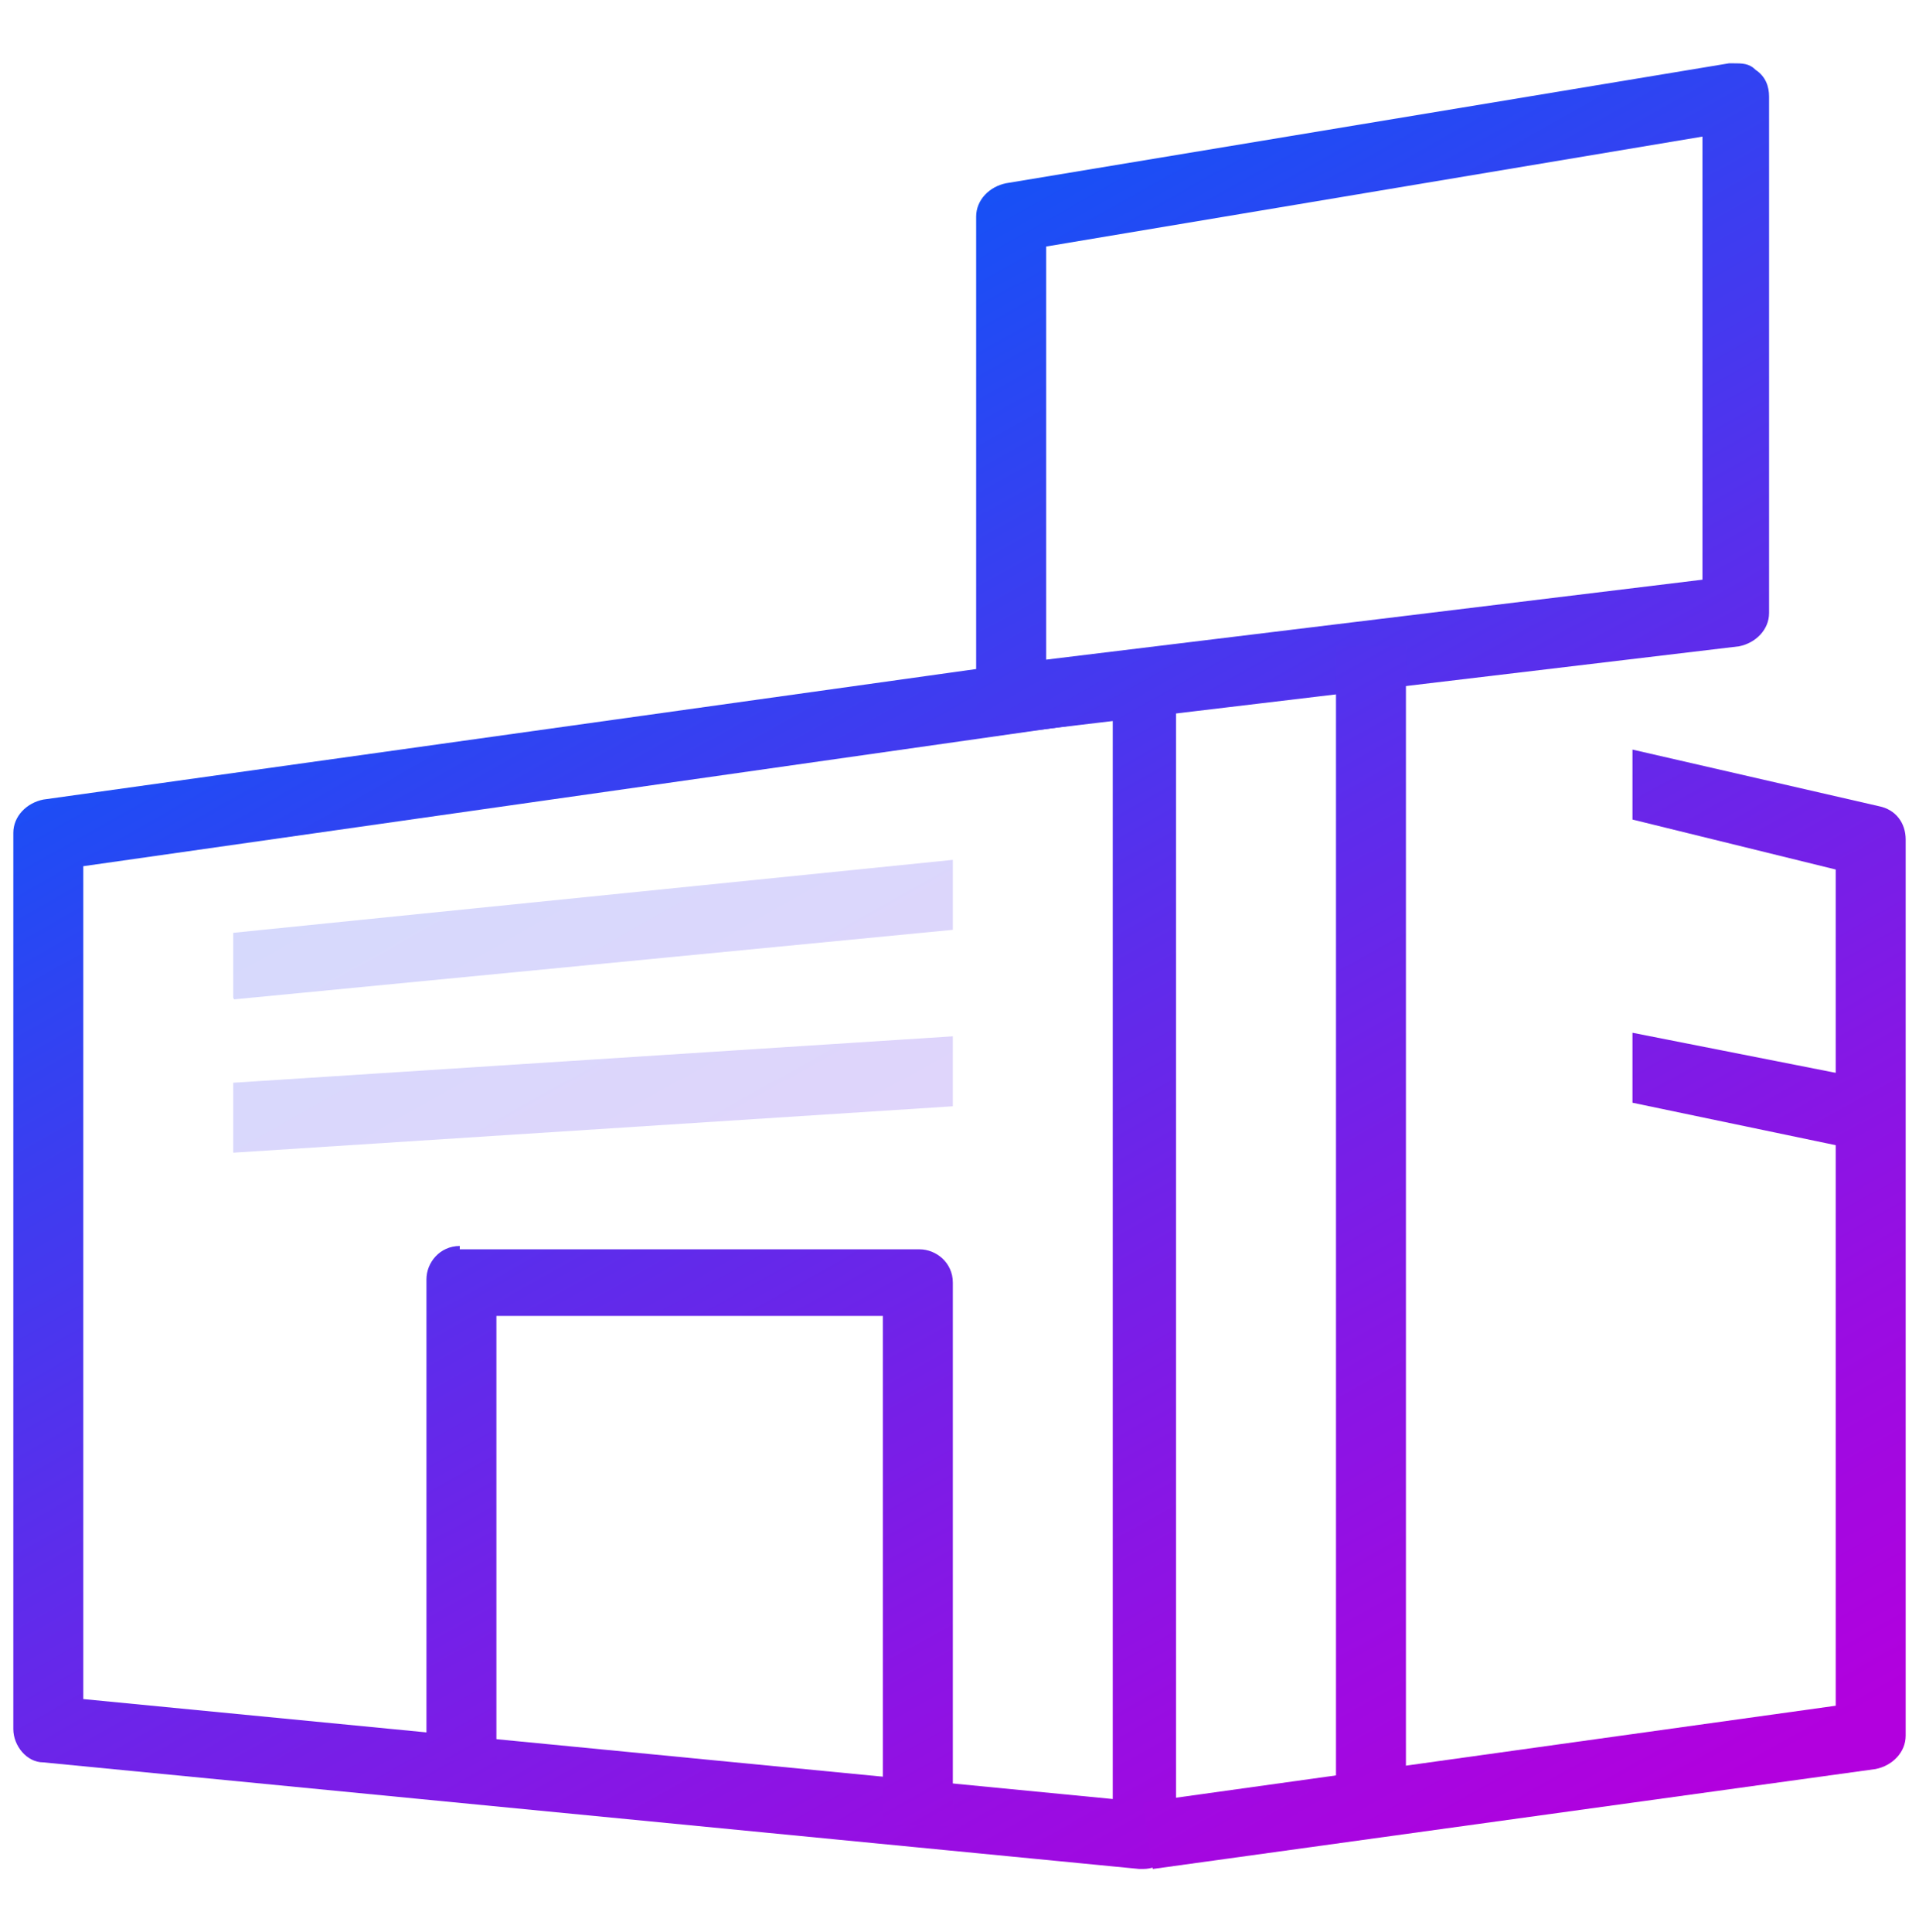 <?xml version="1.0" encoding="utf-8"?>
<!-- Generator: Adobe Illustrator 25.2.0, SVG Export Plug-In . SVG Version: 6.00 Build 0)  -->
<svg version="1.1" id="レイヤー_1" xmlns="http://www.w3.org/2000/svg" xmlns:xlink="http://www.w3.org/1999/xlink" x="0px"
	 y="0px" width="57.6px" height="58px" viewBox="0 0 57.6 58" style="enable-background:new 0 0 57.6 58;" xml:space="preserve">
<style type="text/css">
	.st0{display:none;}
	.st1{display:inline;}
	.st2{clip-path:url(#SVGID_2_);fill:url(#SVGID_3_);}
	.st3{opacity:0.2;}
	.st4{clip-path:url(#SVGID_5_);}
	.st5{clip-path:url(#SVGID_7_);fill:url(#SVGID_8_);}
	.st6{clip-path:url(#SVGID_10_);fill:url(#SVGID_11_);}
	.st7{clip-path:url(#SVGID_13_);}
	.st8{clip-path:url(#SVGID_15_);fill:url(#SVGID_16_);}
	.st9{clip-path:url(#SVGID_18_);}
	.st10{clip-path:url(#SVGID_20_);fill:url(#SVGID_21_);}
	.st11{clip-path:url(#SVGID_23_);}
	.st12{clip-path:url(#SVGID_25_);fill:url(#SVGID_26_);}
	.st13{clip-path:url(#SVGID_28_);fill:url(#SVGID_29_);}
	.st14{clip-path:url(#SVGID_31_);fill:url(#SVGID_32_);}
	.st15{clip-path:url(#SVGID_34_);fill:url(#SVGID_35_);}
	.st16{clip-path:url(#SVGID_37_);fill:url(#SVGID_38_);}
	.st17{clip-path:url(#SVGID_40_);fill:url(#SVGID_41_);}
	.st18{clip-path:url(#SVGID_43_);fill:url(#SVGID_44_);}
	.st19{clip-path:url(#SVGID_46_);fill:url(#SVGID_47_);}
	.st20{clip-path:url(#SVGID_49_);fill:url(#SVGID_50_);}
	.st21{clip-path:url(#SVGID_52_);fill:url(#SVGID_53_);}
	.st22{clip-path:url(#SVGID_55_);}
	.st23{clip-path:url(#SVGID_57_);fill:url(#SVGID_58_);}
	.st24{clip-path:url(#SVGID_60_);}
	.st25{clip-path:url(#SVGID_62_);fill:url(#SVGID_63_);}
	.st26{clip-path:url(#SVGID_65_);fill:url(#SVGID_66_);}
	.st27{clip-path:url(#SVGID_68_);fill:url(#SVGID_69_);}
	.st28{clip-path:url(#SVGID_71_);fill:url(#SVGID_72_);}
	.st29{clip-path:url(#SVGID_74_);}
	.st30{clip-path:url(#SVGID_76_);fill:url(#SVGID_77_);}
	.st31{clip-path:url(#SVGID_79_);}
	.st32{clip-path:url(#SVGID_81_);fill:url(#SVGID_82_);}
	.st33{clip-path:url(#SVGID_84_);fill:url(#SVGID_85_);}
	.st34{clip-path:url(#SVGID_87_);fill:url(#SVGID_88_);}
	.st35{clip-path:url(#SVGID_90_);fill:url(#SVGID_91_);}
	.st36{clip-path:url(#SVGID_93_);}
	.st37{clip-path:url(#SVGID_95_);fill:url(#SVGID_96_);}
	.st38{clip-path:url(#SVGID_98_);fill:url(#SVGID_99_);}
	.st39{clip-path:url(#SVGID_101_);fill:url(#SVGID_102_);}
	.st40{clip-path:url(#SVGID_104_);fill:url(#SVGID_105_);}
	.st41{clip-path:url(#SVGID_107_);fill:url(#SVGID_108_);}
	.st42{clip-path:url(#SVGID_110_);fill:url(#SVGID_111_);}
	.st43{clip-path:url(#SVGID_113_);fill:url(#SVGID_114_);}
	.st44{clip-path:url(#SVGID_116_);fill:url(#SVGID_117_);}
	.st45{clip-path:url(#SVGID_119_);}
	.st46{clip-path:url(#SVGID_121_);fill:url(#SVGID_122_);}
	.st47{clip-path:url(#SVGID_124_);}
	.st48{clip-path:url(#SVGID_126_);fill:url(#SVGID_127_);}
	.st49{clip-path:url(#SVGID_129_);fill:url(#SVGID_130_);}
	.st50{clip-path:url(#SVGID_132_);fill:url(#SVGID_133_);}
	.st51{clip-path:url(#SVGID_135_);fill:url(#SVGID_136_);}
	.st52{clip-path:url(#SVGID_138_);fill:url(#SVGID_139_);}
	.st53{clip-path:url(#SVGID_141_);fill:url(#SVGID_142_);}
	.st54{clip-path:url(#SVGID_144_);fill:url(#SVGID_145_);}
	.st55{clip-path:url(#SVGID_147_);fill:url(#SVGID_148_);}
	.st56{clip-path:url(#SVGID_150_);fill:url(#SVGID_151_);}
	.st57{clip-path:url(#SVGID_153_);fill:url(#SVGID_154_);}
	.st58{clip-path:url(#SVGID_156_);fill:url(#SVGID_157_);}
	.st59{clip-path:url(#SVGID_159_);}
	.st60{clip-path:url(#SVGID_161_);fill:url(#SVGID_162_);}
	.st61{clip-path:url(#SVGID_164_);fill:url(#SVGID_165_);}
	.st62{clip-path:url(#SVGID_167_);fill:url(#SVGID_168_);}
	.st63{clip-path:url(#SVGID_170_);fill:url(#SVGID_171_);}
	.st64{clip-path:url(#SVGID_173_);fill:url(#SVGID_174_);}
	.st65{clip-path:url(#SVGID_176_);fill:url(#SVGID_177_);}
	.st66{clip-path:url(#SVGID_179_);fill:url(#SVGID_180_);}
	.st67{clip-path:url(#SVGID_182_);fill:url(#SVGID_183_);}
	.st68{clip-path:url(#SVGID_185_);fill:url(#SVGID_186_);}
	.st69{clip-path:url(#SVGID_188_);fill:url(#SVGID_189_);}
	.st70{clip-path:url(#SVGID_191_);}
	.st71{clip-path:url(#SVGID_193_);fill:url(#SVGID_194_);}
	.st72{clip-path:url(#SVGID_196_);fill:url(#SVGID_197_);}
	.st73{clip-path:url(#SVGID_199_);fill:url(#SVGID_200_);}
</style>
<g class="st0">
	<g class="st1">
		<defs>
			<path id="SVGID_1_" d="M6.5,6.6c-0.6,0-1,0.5-1,1v37.2c0,3.7,3,6.7,6.7,6.7c3.7,0,6.7-3,6.7-6.7v-31h31v31c0,2.6-2.1,4.7-4.7,4.7
				H19.5v2.1h25.8c3.7,0,6.7-3,6.7-6.7V12.7c0-0.6-0.5-1-1-1H18c-0.6,0-1,0.5-1,1v32.1c0,2.6-2.1,4.7-4.7,4.7
				c-2.6,0-4.7-2.1-4.7-4.7V8.6H44V6.6H6.5z"/>
		</defs>
		<clipPath id="SVGID_2_">
			<use xlink:href="#SVGID_1_"  style="overflow:visible;"/>
		</clipPath>
		
			<linearGradient id="SVGID_3_" gradientUnits="userSpaceOnUse" x1="-407.363" y1="272.084" x2="-406.624" y2="272.084" gradientTransform="matrix(60.803 90.172 90.172 -60.803 239.248 53269.332)">
			<stop  offset="0" style="stop-color:#005CF9"/>
			<stop  offset="8.620690e-03" style="stop-color:#005CF9"/>
			<stop  offset="0.461" style="stop-color:#582FEC"/>
			<stop  offset="0.828" style="stop-color:#990DE2"/>
			<stop  offset="1" style="stop-color:#B200DE"/>
		</linearGradient>
		<polygon class="st2" points="37.5,-15 72.9,37.4 20.1,73.1 -15.3,20.6 		"/>
	</g>
	<g class="st1">
		<g class="st3">
			<g>
				<defs>
					<rect id="SVGID_4_" x="22" y="19" width="15.1" height="9.4"/>
				</defs>
				<clipPath id="SVGID_5_">
					<use xlink:href="#SVGID_4_"  style="overflow:visible;"/>
				</clipPath>
				<g class="st4">
					<defs>
						<path id="SVGID_6_" d="M36.1,28.4H23.1c-0.6,0-1-0.5-1-1V20c0-0.6,0.5-1,1-1h13.1c0.6,0,1,0.5,1,1v7.4
							C37.1,28,36.7,28.4,36.1,28.4 M24.1,26.4h11V21h-11V26.4z"/>
					</defs>
					<clipPath id="SVGID_7_">
						<use xlink:href="#SVGID_6_"  style="overflow:visible;"/>
					</clipPath>
					
						<linearGradient id="SVGID_8_" gradientUnits="userSpaceOnUse" x1="-407.363" y1="272.068" x2="-406.624" y2="272.068" gradientTransform="matrix(60.803 90.172 90.172 -60.803 243.688 53266.336)">
						<stop  offset="0" style="stop-color:#005CF9"/>
						<stop  offset="8.620690e-03" style="stop-color:#005CF9"/>
						<stop  offset="0.461" style="stop-color:#582FEC"/>
						<stop  offset="0.828" style="stop-color:#990DE2"/>
						<stop  offset="1" style="stop-color:#B200DE"/>
					</linearGradient>
					<polygon class="st5" points="32.4,12 41.5,25.5 26.8,35.4 17.7,21.9 					"/>
				</g>
			</g>
		</g>
	</g>
	<g class="st1">
		<defs>
			<rect id="SVGID_9_" x="23.1" y="31.1" width="22.3" height="2.1"/>
		</defs>
		<clipPath id="SVGID_10_">
			<use xlink:href="#SVGID_9_"  style="overflow:visible;"/>
		</clipPath>
		
			<linearGradient id="SVGID_11_" gradientUnits="userSpaceOnUse" x1="-407.363" y1="272.071" x2="-406.624" y2="272.071" gradientTransform="matrix(60.803 90.172 90.172 -60.803 242.691 53267.008)">
			<stop  offset="0" style="stop-color:#005CF9"/>
			<stop  offset="8.620690e-03" style="stop-color:#005CF9"/>
			<stop  offset="0.461" style="stop-color:#582FEC"/>
			<stop  offset="0.828" style="stop-color:#990DE2"/>
			<stop  offset="1" style="stop-color:#B200DE"/>
		</linearGradient>
		<polygon class="st6" points="38.4,20.8 46.3,32.5 30,43.5 22.1,31.7 		"/>
	</g>
	<g class="st1">
		<g class="st3">
			<g>
				<defs>
					<rect id="SVGID_12_" x="40" y="26.4" width="5.4" height="2.1"/>
				</defs>
				<clipPath id="SVGID_13_">
					<use xlink:href="#SVGID_12_"  style="overflow:visible;"/>
				</clipPath>
				<g class="st7">
					<defs>
						<rect id="SVGID_14_" x="40" y="26.4" width="5.4" height="2.1"/>
					</defs>
					<clipPath id="SVGID_15_">
						<use xlink:href="#SVGID_14_"  style="overflow:visible;"/>
					</clipPath>
					
						<linearGradient id="SVGID_16_" gradientUnits="userSpaceOnUse" x1="-407.363" y1="272.039" x2="-406.624" y2="272.039" gradientTransform="matrix(60.803 90.172 90.172 -60.803 253.51 53259.715)">
						<stop  offset="0" style="stop-color:#005CF9"/>
						<stop  offset="8.620690e-03" style="stop-color:#005CF9"/>
						<stop  offset="0.461" style="stop-color:#582FEC"/>
						<stop  offset="0.828" style="stop-color:#990DE2"/>
						<stop  offset="1" style="stop-color:#B200DE"/>
					</linearGradient>
					<polygon class="st8" points="43.6,23.9 46.3,27.8 41.6,30.9 39,27 					"/>
				</g>
			</g>
		</g>
		<g class="st3">
			<g>
				<defs>
					<rect id="SVGID_17_" x="40" y="21.6" width="5.4" height="2.1"/>
				</defs>
				<clipPath id="SVGID_18_">
					<use xlink:href="#SVGID_17_"  style="overflow:visible;"/>
				</clipPath>
				<g class="st9">
					<defs>
						<rect id="SVGID_19_" x="40" y="21.6" width="5.4" height="2.1"/>
					</defs>
					<clipPath id="SVGID_20_">
						<use xlink:href="#SVGID_19_"  style="overflow:visible;"/>
					</clipPath>
					
						<linearGradient id="SVGID_21_" gradientUnits="userSpaceOnUse" x1="-407.363" y1="272.031" x2="-406.624" y2="272.031" gradientTransform="matrix(60.803 90.172 90.172 -60.803 256.47 53257.719)">
						<stop  offset="0" style="stop-color:#005CF9"/>
						<stop  offset="8.620690e-03" style="stop-color:#005CF9"/>
						<stop  offset="0.461" style="stop-color:#582FEC"/>
						<stop  offset="0.828" style="stop-color:#990DE2"/>
						<stop  offset="1" style="stop-color:#B200DE"/>
					</linearGradient>
					<polygon class="st10" points="43.6,19.2 46.3,23.1 41.6,26.2 39,22.3 					"/>
				</g>
			</g>
		</g>
		<g class="st3">
			<g>
				<defs>
					<rect id="SVGID_22_" x="23.1" y="35.8" width="22.3" height="2.1"/>
				</defs>
				<clipPath id="SVGID_23_">
					<use xlink:href="#SVGID_22_"  style="overflow:visible;"/>
				</clipPath>
				<g class="st11">
					<defs>
						<rect id="SVGID_24_" x="23.1" y="35.8" width="22.3" height="2.1"/>
					</defs>
					<clipPath id="SVGID_25_">
						<use xlink:href="#SVGID_24_"  style="overflow:visible;"/>
					</clipPath>
					
						<linearGradient id="SVGID_26_" gradientUnits="userSpaceOnUse" x1="-407.363" y1="272.079" x2="-406.624" y2="272.079" gradientTransform="matrix(60.803 90.172 90.172 -60.803 239.731 53269.004)">
						<stop  offset="0" style="stop-color:#005CF9"/>
						<stop  offset="8.620690e-03" style="stop-color:#005CF9"/>
						<stop  offset="0.461" style="stop-color:#582FEC"/>
						<stop  offset="0.828" style="stop-color:#990DE2"/>
						<stop  offset="1" style="stop-color:#B200DE"/>
					</linearGradient>
					<polygon class="st12" points="38.4,25.5 46.3,37.2 30,48.2 22.1,36.4 					"/>
				</g>
			</g>
		</g>
	</g>
	<g class="st1">
		<defs>
			<rect id="SVGID_27_" x="23.1" y="40.5" width="22.3" height="2.1"/>
		</defs>
		<clipPath id="SVGID_28_">
			<use xlink:href="#SVGID_27_"  style="overflow:visible;"/>
		</clipPath>
		
			<linearGradient id="SVGID_29_" gradientUnits="userSpaceOnUse" x1="-407.363" y1="272.088" x2="-406.624" y2="272.088" gradientTransform="matrix(60.803 90.172 90.172 -60.803 236.771 53271)">
			<stop  offset="0" style="stop-color:#005CF9"/>
			<stop  offset="8.620690e-03" style="stop-color:#005CF9"/>
			<stop  offset="0.461" style="stop-color:#582FEC"/>
			<stop  offset="0.828" style="stop-color:#990DE2"/>
			<stop  offset="1" style="stop-color:#B200DE"/>
		</linearGradient>
		<polygon class="st13" points="38.4,30.2 46.3,41.9 30,52.9 22.1,41.2 		"/>
	</g>
	<g class="st1">
		<defs>
			<rect id="SVGID_30_" x="11.9" y="15.9" width="5.6" height="2.1"/>
		</defs>
		<clipPath id="SVGID_31_">
			<use xlink:href="#SVGID_30_"  style="overflow:visible;"/>
		</clipPath>
		
			<linearGradient id="SVGID_32_" gradientUnits="userSpaceOnUse" x1="-407.363" y1="272.095" x2="-406.624" y2="272.095" gradientTransform="matrix(60.803 90.172 90.172 -60.803 234.131 53272.781)">
			<stop  offset="0" style="stop-color:#005CF9"/>
			<stop  offset="8.620690e-03" style="stop-color:#005CF9"/>
			<stop  offset="0.461" style="stop-color:#582FEC"/>
			<stop  offset="0.828" style="stop-color:#990DE2"/>
			<stop  offset="1" style="stop-color:#B200DE"/>
		</linearGradient>
		<polygon class="st14" points="15.8,13.3 18.5,17.3 13.7,20.6 11,16.5 		"/>
	</g>
	<g class="st1">
		<defs>
			<rect id="SVGID_33_" x="11.9" y="20.9" width="5.6" height="2.1"/>
		</defs>
		<clipPath id="SVGID_34_">
			<use xlink:href="#SVGID_33_"  style="overflow:visible;"/>
		</clipPath>
		
			<linearGradient id="SVGID_35_" gradientUnits="userSpaceOnUse" x1="-407.363" y1="272.104" x2="-406.624" y2="272.104" gradientTransform="matrix(60.803 90.172 90.172 -60.803 230.977 53274.906)">
			<stop  offset="0" style="stop-color:#005CF9"/>
			<stop  offset="8.620690e-03" style="stop-color:#005CF9"/>
			<stop  offset="0.461" style="stop-color:#582FEC"/>
			<stop  offset="0.828" style="stop-color:#990DE2"/>
			<stop  offset="1" style="stop-color:#B200DE"/>
		</linearGradient>
		<polygon class="st15" points="15.8,18.3 18.5,22.3 13.7,25.6 11,21.6 		"/>
	</g>
	<g class="st1">
		<defs>
			<rect id="SVGID_36_" x="11.9" y="26" width="5.6" height="2.1"/>
		</defs>
		<clipPath id="SVGID_37_">
			<use xlink:href="#SVGID_36_"  style="overflow:visible;"/>
		</clipPath>
		
			<linearGradient id="SVGID_38_" gradientUnits="userSpaceOnUse" x1="-407.363" y1="272.113" x2="-406.624" y2="272.113" gradientTransform="matrix(60.803 90.172 90.172 -60.803 227.822 53277.035)">
			<stop  offset="0" style="stop-color:#005CF9"/>
			<stop  offset="8.620690e-03" style="stop-color:#005CF9"/>
			<stop  offset="0.461" style="stop-color:#582FEC"/>
			<stop  offset="0.828" style="stop-color:#990DE2"/>
			<stop  offset="1" style="stop-color:#B200DE"/>
		</linearGradient>
		<polygon class="st16" points="15.8,23.4 18.5,27.4 13.7,30.6 11,26.6 		"/>
	</g>
	<g class="st1">
		<defs>
			<rect id="SVGID_39_" x="11.9" y="31" width="5.6" height="2.1"/>
		</defs>
		<clipPath id="SVGID_40_">
			<use xlink:href="#SVGID_39_"  style="overflow:visible;"/>
		</clipPath>
		
			<linearGradient id="SVGID_41_" gradientUnits="userSpaceOnUse" x1="-407.363" y1="272.123" x2="-406.624" y2="272.123" gradientTransform="matrix(60.803 90.172 90.172 -60.803 224.668 53279.16)">
			<stop  offset="0" style="stop-color:#005CF9"/>
			<stop  offset="8.620690e-03" style="stop-color:#005CF9"/>
			<stop  offset="0.461" style="stop-color:#582FEC"/>
			<stop  offset="0.828" style="stop-color:#990DE2"/>
			<stop  offset="1" style="stop-color:#B200DE"/>
		</linearGradient>
		<polygon class="st17" points="15.8,28.4 18.5,32.4 13.7,35.7 11,31.6 		"/>
	</g>
</g>
<g>
	<g>
		<defs>
			<path id="SVGID_42_" d="M2.5,51v-25l30.9-4.4V54L2.5,51z M35.1,19.6l-4.4,0.6l-0.1-0.3L1.3,24c-0.5,0.1-0.9,0.5-0.9,1v26.9
				c0,0.5,0.4,1,0.9,1l32.9,3.2c0,0,0.1,0,0.1,0c0.3,0,0.5-0.1,0.7-0.3c0.2-0.2,0.3-0.5,0.3-0.8V20.4C35.5,20.1,35.3,19.8,35.1,19.6
				L35.1,19.6z"/>
		</defs>
		<clipPath id="SVGID_43_">
			<use xlink:href="#SVGID_42_"  style="overflow:visible;"/>
		</clipPath>
		
			<linearGradient id="SVGID_44_" gradientUnits="userSpaceOnUse" x1="-408.107" y1="271.036" x2="-407.367" y2="271.036" gradientTransform="matrix(40.156 69.882 69.882 -40.156 -2549.194 39415.715)">
			<stop  offset="0" style="stop-color:#005CF9"/>
			<stop  offset="8.620690e-03" style="stop-color:#005CF9"/>
			<stop  offset="0.461" style="stop-color:#582FEC"/>
			<stop  offset="0.828" style="stop-color:#990DE2"/>
			<stop  offset="1" style="stop-color:#B200DE"/>
		</linearGradient>
		<polygon class="st18" points="26.8,4.5 51.3,47.1 9.1,71.3 -15.4,28.7 		"/>
	</g>
	<g>
		<defs>
			<path id="SVGID_45_" d="M31.4,7.4l19.7-3.3v13.3l-19.7,2.4V7.4z M51.9,1.9L30.2,5.5c-0.5,0.1-0.9,0.5-0.9,1v14.4
				c0,0.3,0.1,0.6,0.3,0.8c0.2,0.2,0.4,0.3,0.7,0.3c0,0,0.1,0,0.1,0l21.8-2.6c0.5-0.1,0.9-0.5,0.9-1V2.9c0-0.3-0.1-0.6-0.4-0.8
				c-0.2-0.2-0.4-0.2-0.7-0.2C52,1.9,52,1.9,51.9,1.9"/>
		</defs>
		<clipPath id="SVGID_46_">
			<use xlink:href="#SVGID_45_"  style="overflow:visible;"/>
		</clipPath>
		
			<linearGradient id="SVGID_47_" gradientUnits="userSpaceOnUse" x1="-408.107" y1="270.906" x2="-407.367" y2="270.906" gradientTransform="matrix(40.156 69.882 69.882 -40.156 -2511.407 39394.004)">
			<stop  offset="0" style="stop-color:#005CF9"/>
			<stop  offset="8.620690e-03" style="stop-color:#005CF9"/>
			<stop  offset="0.461" style="stop-color:#582FEC"/>
			<stop  offset="0.828" style="stop-color:#990DE2"/>
			<stop  offset="1" style="stop-color:#B200DE"/>
		</linearGradient>
		<polygon class="st19" points="47.2,-8.4 61.8,17 35.2,32.3 20.6,6.9 		"/>
	</g>
	<g>
		<defs>
			<rect id="SVGID_48_" x="40.1" y="19.4" width="2.1" height="35"/>
		</defs>
		<clipPath id="SVGID_49_">
			<use xlink:href="#SVGID_48_"  style="overflow:visible;"/>
		</clipPath>
		
			<linearGradient id="SVGID_50_" gradientUnits="userSpaceOnUse" x1="-408.107" y1="270.96" x2="-407.367" y2="270.96" gradientTransform="matrix(40.156 69.882 69.882 -40.156 -2526.088 39402.438)">
			<stop  offset="0" style="stop-color:#005CF9"/>
			<stop  offset="8.620690e-03" style="stop-color:#005CF9"/>
			<stop  offset="0.461" style="stop-color:#582FEC"/>
			<stop  offset="0.828" style="stop-color:#990DE2"/>
			<stop  offset="1" style="stop-color:#B200DE"/>
		</linearGradient>
		<polygon class="st20" points="41.7,18.5 57.3,45.7 40.6,55.3 25,28.1 		"/>
	</g>
	<g>
		<defs>
			<path id="SVGID_51_" d="M13.8,37.4c-0.6,0-1,0.5-1,1v14.4h2.1V39.5h11.6v15.3h2.1V38.5c0-0.6-0.5-1-1-1H13.8z"/>
		</defs>
		<clipPath id="SVGID_52_">
			<use xlink:href="#SVGID_51_"  style="overflow:visible;"/>
		</clipPath>
		
			<linearGradient id="SVGID_53_" gradientUnits="userSpaceOnUse" x1="-408.107" y1="271.053" x2="-407.367" y2="271.053" gradientTransform="matrix(40.156 69.882 69.882 -40.156 -2551.942 39417.297)">
			<stop  offset="0" style="stop-color:#005CF9"/>
			<stop  offset="8.620690e-03" style="stop-color:#005CF9"/>
			<stop  offset="0.461" style="stop-color:#582FEC"/>
			<stop  offset="0.828" style="stop-color:#990DE2"/>
			<stop  offset="1" style="stop-color:#B200DE"/>
		</linearGradient>
		<polygon class="st21" points="24.6,30.6 36.1,50.5 16.7,61.6 5.3,41.8 		"/>
	</g>
	<g>
		<g class="st3">
			<g>
				<defs>
					<rect id="SVGID_54_" x="7" y="25.8" width="21.6" height="4.3"/>
				</defs>
				<clipPath id="SVGID_55_">
					<use xlink:href="#SVGID_54_"  style="overflow:visible;"/>
				</clipPath>
				<g class="st22">
					<defs>
						<polygon id="SVGID_56_" points="7,28 7,30 28.7,27.9 28.7,25.8 						"/>
					</defs>
					<clipPath id="SVGID_57_">
						<use xlink:href="#SVGID_56_"  style="overflow:visible;"/>
					</clipPath>
					
						<linearGradient id="SVGID_58_" gradientUnits="userSpaceOnUse" x1="-408.107" y1="271.029" x2="-407.367" y2="271.029" gradientTransform="matrix(40.156 69.882 69.882 -40.156 -2544.497 39413.016)">
						<stop  offset="0" style="stop-color:#005CF9"/>
						<stop  offset="8.620690e-03" style="stop-color:#005CF9"/>
						<stop  offset="0.461" style="stop-color:#582FEC"/>
						<stop  offset="0.828" style="stop-color:#990DE2"/>
						<stop  offset="1" style="stop-color:#B200DE"/>
					</linearGradient>
					<polygon class="st23" points="23.3,16.4 30.5,29 12.4,39.4 5.2,26.8 					"/>
				</g>
			</g>
		</g>
		<g class="st3">
			<g>
				<defs>
					<rect id="SVGID_59_" x="7" y="31.1" width="21.6" height="3.5"/>
				</defs>
				<clipPath id="SVGID_60_">
					<use xlink:href="#SVGID_59_"  style="overflow:visible;"/>
				</clipPath>
				<g class="st24">
					<defs>
						<polygon id="SVGID_61_" points="7,32.5 7,34.6 28.7,33.2 28.7,31.1 						"/>
					</defs>
					<clipPath id="SVGID_62_">
						<use xlink:href="#SVGID_61_"  style="overflow:visible;"/>
					</clipPath>
					
						<linearGradient id="SVGID_63_" gradientUnits="userSpaceOnUse" x1="-408.107" y1="271.04" x2="-407.367" y2="271.04" gradientTransform="matrix(40.156 69.882 69.882 -40.156 -2547.374 39414.672)">
						<stop  offset="0" style="stop-color:#005CF9"/>
						<stop  offset="8.620690e-03" style="stop-color:#005CF9"/>
						<stop  offset="0.461" style="stop-color:#582FEC"/>
						<stop  offset="0.828" style="stop-color:#990DE2"/>
						<stop  offset="1" style="stop-color:#B200DE"/>
					</linearGradient>
					<polygon class="st25" points="23.3,21.8 30.2,33.7 12.4,43.9 5.5,32 					"/>
				</g>
			</g>
		</g>
	</g>
	<g>
		<defs>
			<path id="SVGID_64_" d="M49,24.6l6.1,1.5v25.1l-20.8,2.9l0.3,2l21.7-3c0.5-0.1,0.9-0.5,0.9-1V25.2c0-0.5-0.3-0.9-0.8-1L49,22.5
				V24.6z"/>
		</defs>
		<clipPath id="SVGID_65_">
			<use xlink:href="#SVGID_64_"  style="overflow:visible;"/>
		</clipPath>
		
			<linearGradient id="SVGID_66_" gradientUnits="userSpaceOnUse" x1="-408.107" y1="270.957" x2="-407.367" y2="270.957" gradientTransform="matrix(40.156 69.882 69.882 -40.156 -2523.428 39400.91)">
			<stop  offset="0" style="stop-color:#005CF9"/>
			<stop  offset="8.620690e-03" style="stop-color:#005CF9"/>
			<stop  offset="0.461" style="stop-color:#582FEC"/>
			<stop  offset="0.828" style="stop-color:#990DE2"/>
			<stop  offset="1" style="stop-color:#B200DE"/>
		</linearGradient>
		<polygon class="st26" points="51.5,12.6 71.7,47.8 40,66 19.7,30.8 		"/>
	</g>
	<g>
		<defs>
			<polygon id="SVGID_67_" points="49,33.1 55.7,34.5 56.1,32.4 49,31 			"/>
		</defs>
		<clipPath id="SVGID_68_">
			<use xlink:href="#SVGID_67_"  style="overflow:visible;"/>
		</clipPath>
		
			<linearGradient id="SVGID_69_" gradientUnits="userSpaceOnUse" x1="-408.107" y1="270.908" x2="-407.367" y2="270.908" gradientTransform="matrix(40.156 69.882 69.882 -40.156 -2512.07 39394.383)">
			<stop  offset="0" style="stop-color:#005CF9"/>
			<stop  offset="8.620690e-03" style="stop-color:#005CF9"/>
			<stop  offset="0.461" style="stop-color:#582FEC"/>
			<stop  offset="0.828" style="stop-color:#990DE2"/>
			<stop  offset="1" style="stop-color:#B200DE"/>
		</linearGradient>
		<polygon class="st27" points="54.3,27.9 57.6,33.6 50.7,37.6 47.5,31.8 		"/>
	</g>
</g>
<g class="st0">
	<g class="st1">
		<defs>
			<path id="SVGID_70_" d="M23.1,28.7c0-2.9,2.4-5.3,5.3-5.3c2.9,0,5.3,2.4,5.3,5.3c0,2.9-2.4,5.3-5.3,5.3
				C25.5,34,23.1,31.6,23.1,28.7 M21.1,28.7c0,4.1,3.3,7.4,7.4,7.4s7.4-3.3,7.4-7.4s-3.3-7.4-7.4-7.4S21.1,24.6,21.1,28.7"/>
		</defs>
		<clipPath id="SVGID_71_">
			<use xlink:href="#SVGID_70_"  style="overflow:visible;"/>
		</clipPath>
		
			<linearGradient id="SVGID_72_" gradientUnits="userSpaceOnUse" x1="-409.123" y1="269.339" x2="-408.384" y2="269.339" gradientTransform="matrix(54.237 87.614 87.614 -54.237 -1401.735 50446.105)">
			<stop  offset="0" style="stop-color:#005CF9"/>
			<stop  offset="8.620690e-03" style="stop-color:#005CF9"/>
			<stop  offset="0.461" style="stop-color:#582FEC"/>
			<stop  offset="0.828" style="stop-color:#990DE2"/>
			<stop  offset="1" style="stop-color:#B200DE"/>
		</linearGradient>
		<polygon class="st28" points="31.7,14.7 42.4,32 25.1,42.7 14.5,25.4 		"/>
	</g>
	<g class="st1">
		<g class="st3">
			<g>
				<defs>
					<rect id="SVGID_73_" x="25.8" y="26" width="5.3" height="5.3"/>
				</defs>
				<clipPath id="SVGID_74_">
					<use xlink:href="#SVGID_73_"  style="overflow:visible;"/>
				</clipPath>
				<g class="st29">
					<defs>
						<path id="SVGID_75_" d="M28.4,31.4c-1.5,0-2.7-1.2-2.7-2.7c0-1.5,1.2-2.7,2.7-2.7s2.7,1.2,2.7,2.7
							C31.1,30.2,29.9,31.4,28.4,31.4 M28.4,28.1c-0.3,0-0.6,0.3-0.6,0.6c0,0.3,0.3,0.6,0.6,0.6S29,29,29,28.7
							C29,28.4,28.8,28.1,28.4,28.1"/>
					</defs>
					<clipPath id="SVGID_76_">
						<use xlink:href="#SVGID_75_"  style="overflow:visible;"/>
					</clipPath>
					
						<linearGradient id="SVGID_77_" gradientUnits="userSpaceOnUse" x1="-409.123" y1="269.339" x2="-408.384" y2="269.339" gradientTransform="matrix(54.237 87.614 87.614 -54.237 -1401.735 50446.105)">
						<stop  offset="0" style="stop-color:#005CF9"/>
						<stop  offset="8.620690e-03" style="stop-color:#005CF9"/>
						<stop  offset="0.461" style="stop-color:#582FEC"/>
						<stop  offset="0.828" style="stop-color:#990DE2"/>
						<stop  offset="1" style="stop-color:#B200DE"/>
					</linearGradient>
					<polygon class="st30" points="29.6,23.6 33.5,29.9 27.2,33.8 23.4,27.5 					"/>
				</g>
			</g>
		</g>
		<g class="st3">
			<g>
				<defs>
					<rect id="SVGID_78_" x="10.1" y="12.2" width="2.1" height="2.8"/>
				</defs>
				<clipPath id="SVGID_79_">
					<use xlink:href="#SVGID_78_"  style="overflow:visible;"/>
				</clipPath>
				<g class="st31">
					<defs>
						<path id="SVGID_80_" d="M11.2,15c-0.6,0-1-0.5-1-1v-0.8c0-0.6,0.5-1,1-1s1,0.5,1,1V14C12.2,14.5,11.7,15,11.2,15"/>
					</defs>
					<clipPath id="SVGID_81_">
						<use xlink:href="#SVGID_80_"  style="overflow:visible;"/>
					</clipPath>
					
						<linearGradient id="SVGID_82_" gradientUnits="userSpaceOnUse" x1="-409.123" y1="269.362" x2="-408.384" y2="269.362" gradientTransform="matrix(54.237 87.614 87.614 -54.237 -1409.471 50450.895)">
						<stop  offset="0" style="stop-color:#005CF9"/>
						<stop  offset="8.620690e-03" style="stop-color:#005CF9"/>
						<stop  offset="0.461" style="stop-color:#582FEC"/>
						<stop  offset="0.828" style="stop-color:#990DE2"/>
						<stop  offset="1" style="stop-color:#B200DE"/>
					</linearGradient>
					<polygon class="st32" points="11.6,11.2 13.5,14.2 10.7,15.9 8.9,13 					"/>
				</g>
			</g>
		</g>
	</g>
	<g class="st1">
		<defs>
			<path id="SVGID_83_" d="M6.1,2.7C4.3,3.1,3,4.7,3,6.6c0,0.1,0,0.2,0,0.3C2,7.6,1.4,8.7,1.4,10c0,0.7,0.2,1.4,0.6,2
				c-0.2,0.6-0.3,1.2-0.3,1.8c0,2.6,2,4.8,4.5,5.1c0.7,1.2,2,2.1,3.4,2.1c0.7,0,1.5-0.2,2.1-0.6c0.3-0.2,0.5-0.5,0.5-0.9V17
				c0-0.6-0.5-1-1-1s-1,0.5-1,1v1.7c-0.2,0-0.3,0.1-0.5,0.1c-0.8,0-1.5-0.5-1.7-1.3c-0.1-0.5-0.6-0.7-1-0.7l-0.1,0c-1.7,0-3-1.4-3-3
				c0-0.5,0.1-1,0.4-1.4c0.2-0.4,0.1-0.9-0.2-1.2c-0.3-0.3-0.5-0.7-0.5-1.1c0-0.7,0.4-1.3,1.1-1.5C4.8,8.4,5,8.2,5.1,7.9
				c0.1-0.2,0.1-0.5,0.1-0.8C5.1,7,5.1,6.8,5.1,6.6c0-1,0.8-1.9,1.8-1.9c0.5,0,0.9-0.4,1-0.9C8.1,3,8.7,2.4,9.6,2.4
				c0.2,0,0.4,0,0.6,0.1v7.9c0,0.6,0.5,1,1,1s1-0.5,1-1V1.9c0-0.3-0.2-0.6-0.4-0.8c-0.6-0.5-1.4-0.8-2.2-0.8C8,0.4,6.7,1.3,6.1,2.7"
				/>
		</defs>
		<clipPath id="SVGID_84_">
			<use xlink:href="#SVGID_83_"  style="overflow:visible;"/>
		</clipPath>
		
			<linearGradient id="SVGID_85_" gradientUnits="userSpaceOnUse" x1="-409.123" y1="269.353" x2="-408.384" y2="269.353" gradientTransform="matrix(54.237 87.614 87.614 -54.237 -1410.477 50451.516)">
			<stop  offset="0" style="stop-color:#005CF9"/>
			<stop  offset="8.620690e-03" style="stop-color:#005CF9"/>
			<stop  offset="0.461" style="stop-color:#582FEC"/>
			<stop  offset="0.828" style="stop-color:#990DE2"/>
			<stop  offset="1" style="stop-color:#B200DE"/>
		</linearGradient>
		<polygon class="st33" points="9.2,-4.5 21.4,15.2 4.4,25.7 -7.8,6 		"/>
	</g>
	<g class="st1">
		<defs>
			<path id="SVGID_86_" d="M10.6,1.1l1.2,1.7c0.3-0.2,0.6-0.3,1-0.3c0.8,0,1.5,0.6,1.6,1.4c0.1,0.5,0.5,0.8,1,0.9
				c1,0,1.8,0.9,1.8,1.9c0,0.2,0,0.4-0.1,0.6c-0.1,0.3-0.1,0.5,0.1,0.8c0.1,0.2,0.3,0.4,0.6,0.5C18.5,8.7,19,9.3,19,10
				c0,0.4-0.2,0.8-0.5,1.1c-0.3,0.3-0.4,0.8-0.2,1.2c0.2,0.4,0.4,0.9,0.4,1.4c0,1.7-1.4,3-3,3h0l-0.1,0c-0.5,0-0.9,0.3-1,0.7
				c-0.2,0.8-0.9,1.3-1.7,1.3c-0.3,0-0.7-0.1-1-0.3l-1.1,1.7c0.6,0.4,1.4,0.6,2.1,0.6c1.4,0,2.8-0.8,3.4-2.1
				c2.5-0.3,4.5-2.4,4.5-5.1c0-0.6-0.1-1.2-0.3-1.8c0.4-0.6,0.6-1.3,0.6-2c0-1.3-0.6-2.4-1.7-3.1c0-0.1,0-0.2,0-0.3
				c0-1.9-1.3-3.5-3.1-3.9c-0.6-1.4-1.9-2.3-3.4-2.3C12.1,0.4,11.3,0.6,10.6,1.1"/>
		</defs>
		<clipPath id="SVGID_87_">
			<use xlink:href="#SVGID_86_"  style="overflow:visible;"/>
		</clipPath>
		
			<linearGradient id="SVGID_88_" gradientUnits="userSpaceOnUse" x1="-409.123" y1="269.367" x2="-408.384" y2="269.367" gradientTransform="matrix(54.237 87.614 87.614 -54.237 -1405.209 50448.254)">
			<stop  offset="0" style="stop-color:#005CF9"/>
			<stop  offset="8.620690e-03" style="stop-color:#005CF9"/>
			<stop  offset="0.461" style="stop-color:#582FEC"/>
			<stop  offset="0.828" style="stop-color:#990DE2"/>
			<stop  offset="1" style="stop-color:#B200DE"/>
		</linearGradient>
		<polygon class="st34" points="18.2,-4.3 30.2,15.2 13.5,25.5 1.5,6 		"/>
	</g>
	<g class="st1">
		<defs>
			<path id="SVGID_89_" d="M4.6,9.7c-1.3,0.2-2.2,1.4-2.3,1.6c-0.3,0.5-0.2,1.1,0.3,1.4c0.2,0.1,0.4,0.2,0.6,0.2
				c0.3,0,0.7-0.2,0.9-0.5c0.1-0.2,0.5-0.6,0.9-0.7c0.6-0.1,0.9-0.6,0.8-1.2c-0.1-0.5-0.5-0.9-1-0.9C4.7,9.7,4.7,9.7,4.6,9.7"/>
		</defs>
		<clipPath id="SVGID_90_">
			<use xlink:href="#SVGID_89_"  style="overflow:visible;"/>
		</clipPath>
		
			<linearGradient id="SVGID_91_" gradientUnits="userSpaceOnUse" x1="-409.123" y1="269.378" x2="-408.384" y2="269.378" gradientTransform="matrix(54.237 87.614 87.614 -54.237 -1415.077 50454.363)">
			<stop  offset="0" style="stop-color:#005CF9"/>
			<stop  offset="8.620690e-03" style="stop-color:#005CF9"/>
			<stop  offset="0.461" style="stop-color:#582FEC"/>
			<stop  offset="0.828" style="stop-color:#990DE2"/>
			<stop  offset="1" style="stop-color:#B200DE"/>
		</linearGradient>
		<polygon class="st35" points="4.8,7.9 7.3,12 3.1,14.6 0.6,10.5 		"/>
	</g>
	<g class="st1">
		<g class="st3">
			<g>
				<defs>
					<rect id="SVGID_92_" x="6.3" y="5.2" width="3.5" height="5.8"/>
				</defs>
				<clipPath id="SVGID_93_">
					<use xlink:href="#SVGID_92_"  style="overflow:visible;"/>
				</clipPath>
				<g class="st36">
					<defs>
						<path id="SVGID_94_" d="M7.4,10.9c-0.5,0-0.9-0.3-1-0.8c-0.6-2.8,1-4.4,1.9-4.8c0.5-0.2,1.1,0,1.4,0.5c0.2,0.5,0,1.1-0.5,1.4
							C9.1,7.2,8.1,7.8,8.5,9.7c0.1,0.6-0.2,1.1-0.8,1.2C7.6,10.9,7.5,10.9,7.4,10.9"/>
					</defs>
					<clipPath id="SVGID_95_">
						<use xlink:href="#SVGID_94_"  style="overflow:visible;"/>
					</clipPath>
					
						<linearGradient id="SVGID_96_" gradientUnits="userSpaceOnUse" x1="-409.123" y1="269.36" x2="-408.384" y2="269.36" gradientTransform="matrix(54.237 87.614 87.614 -54.237 -1409.09 50450.656)">
						<stop  offset="0" style="stop-color:#005CF9"/>
						<stop  offset="8.620690e-03" style="stop-color:#005CF9"/>
						<stop  offset="0.461" style="stop-color:#582FEC"/>
						<stop  offset="0.828" style="stop-color:#990DE2"/>
						<stop  offset="1" style="stop-color:#B200DE"/>
					</linearGradient>
					<polygon class="st37" points="8.8,3.2 12.6,9.3 7,12.8 3.2,6.7 					"/>
				</g>
			</g>
		</g>
	</g>
	<g class="st1">
		<defs>
			<path id="SVGID_97_" d="M6.1,15.1c-0.8,1.2-0.2,2.7-0.1,3c0.2,0.4,0.5,0.7,1,0.7c0.1,0,0.2,0,0.4-0.1c0.5-0.2,0.8-0.8,0.6-1.3
				c-0.1-0.4-0.2-1-0.1-1.2c0.3-0.5,0.2-1.1-0.3-1.4c-0.2-0.1-0.4-0.2-0.6-0.2C6.6,14.7,6.3,14.8,6.1,15.1"/>
		</defs>
		<clipPath id="SVGID_98_">
			<use xlink:href="#SVGID_97_"  style="overflow:visible;"/>
		</clipPath>
		
			<linearGradient id="SVGID_99_" gradientUnits="userSpaceOnUse" x1="-409.123" y1="269.378" x2="-408.384" y2="269.378" gradientTransform="matrix(54.237 87.614 87.614 -54.237 -1415.54 50454.652)">
			<stop  offset="0" style="stop-color:#005CF9"/>
			<stop  offset="8.620690e-03" style="stop-color:#005CF9"/>
			<stop  offset="0.461" style="stop-color:#582FEC"/>
			<stop  offset="0.828" style="stop-color:#990DE2"/>
			<stop  offset="1" style="stop-color:#B200DE"/>
		</linearGradient>
		<polygon class="st38" points="7.3,13.4 10,17.7 6.1,20.1 3.4,15.8 		"/>
	</g>
	<g class="st1">
		<defs>
			<path id="SVGID_100_" d="M15.5,6.7C15,7,14.8,7.6,15.1,8.1c0.2,0.4,0.5,0.6,0.9,0.6c0.2,0,0.3,0,0.5-0.1c0.7-0.4,1.2-0.2,1.2-0.1
				c0.5,0.3,1.1,0.1,1.4-0.4c0.3-0.5,0.1-1.1-0.4-1.4c-0.1-0.1-0.6-0.4-1.5-0.4C16.8,6.2,16.2,6.3,15.5,6.7"/>
		</defs>
		<clipPath id="SVGID_101_">
			<use xlink:href="#SVGID_100_"  style="overflow:visible;"/>
		</clipPath>
		
			<linearGradient id="SVGID_102_" gradientUnits="userSpaceOnUse" x1="-409.123" y1="269.334" x2="-408.384" y2="269.334" gradientTransform="matrix(54.237 87.614 87.614 -54.237 -1399.997 50445.027)">
			<stop  offset="0" style="stop-color:#005CF9"/>
			<stop  offset="8.620690e-03" style="stop-color:#005CF9"/>
			<stop  offset="0.461" style="stop-color:#582FEC"/>
			<stop  offset="0.828" style="stop-color:#990DE2"/>
			<stop  offset="1" style="stop-color:#B200DE"/>
		</linearGradient>
		<polygon class="st39" points="18.1,4.2 20.5,8 16.1,10.7 13.7,6.9 		"/>
	</g>
	<g class="st1">
		<defs>
			<path id="SVGID_103_" d="M18.3,11.3c0,0-0.5,0.8-1.7,0.7c-0.6,0-1,0.4-1.1,1c0,0.6,0.4,1,1,1.1c0.1,0,0.1,0,0.2,0
				c1.9,0,3.1-1.1,3.4-1.8c0.3-0.5,0.1-1.1-0.4-1.4c-0.2-0.1-0.3-0.1-0.5-0.1C18.9,10.8,18.5,11,18.3,11.3"/>
		</defs>
		<clipPath id="SVGID_104_">
			<use xlink:href="#SVGID_103_"  style="overflow:visible;"/>
		</clipPath>
		
			<linearGradient id="SVGID_105_" gradientUnits="userSpaceOnUse" x1="-409.123" y1="269.341" x2="-408.384" y2="269.341" gradientTransform="matrix(54.237 87.614 87.614 -54.237 -1402.196 50446.391)">
			<stop  offset="0" style="stop-color:#005CF9"/>
			<stop  offset="8.620690e-03" style="stop-color:#005CF9"/>
			<stop  offset="0.461" style="stop-color:#582FEC"/>
			<stop  offset="0.828" style="stop-color:#990DE2"/>
			<stop  offset="1" style="stop-color:#B200DE"/>
		</linearGradient>
		<polygon class="st40" points="19.1,8.6 21.9,13.2 16.9,16.3 14,11.7 		"/>
	</g>
	<g class="st1">
		<defs>
			<path id="SVGID_106_" d="M42.2,3.1h12.8v15.7H42.2V3.1z M41.2,1.1c-0.6,0-1,0.5-1,1v17.8c0,0.6,0.5,1,1,1h14.9c0.6,0,1-0.5,1-1
				V2.1c0-0.6-0.5-1-1-1H41.2z"/>
		</defs>
		<clipPath id="SVGID_107_">
			<use xlink:href="#SVGID_106_"  style="overflow:visible;"/>
		</clipPath>
		
			<linearGradient id="SVGID_108_" gradientUnits="userSpaceOnUse" x1="-409.123" y1="269.248" x2="-408.384" y2="269.248" gradientTransform="matrix(54.237 87.614 87.614 -54.237 -1371.236 50427.223)">
			<stop  offset="0" style="stop-color:#005CF9"/>
			<stop  offset="8.620690e-03" style="stop-color:#005CF9"/>
			<stop  offset="0.461" style="stop-color:#582FEC"/>
			<stop  offset="0.828" style="stop-color:#990DE2"/>
			<stop  offset="1" style="stop-color:#B200DE"/>
		</linearGradient>
		<polygon class="st41" points="52.4,-6.5 66,15.4 44.9,28.5 31.3,6.5 		"/>
	</g>
	<g class="st1">
		<defs>
			<path id="SVGID_109_" d="M4,41.9h15.1v9.9H4V41.9z M2.9,39.8c-0.6,0-1,0.5-1,1v12c0,0.6,0.5,1,1,1h17.1c0.6,0,1-0.5,1-1v-12
				c0-0.6-0.5-1-1-1H2.9z"/>
		</defs>
		<clipPath id="SVGID_110_">
			<use xlink:href="#SVGID_109_"  style="overflow:visible;"/>
		</clipPath>
		
			<linearGradient id="SVGID_111_" gradientUnits="userSpaceOnUse" x1="-409.123" y1="269.421" x2="-408.384" y2="269.421" gradientTransform="matrix(54.237 87.614 87.614 -54.237 -1429.242 50463.133)">
			<stop  offset="0" style="stop-color:#005CF9"/>
			<stop  offset="8.620690e-03" style="stop-color:#005CF9"/>
			<stop  offset="0.461" style="stop-color:#582FEC"/>
			<stop  offset="0.828" style="stop-color:#990DE2"/>
			<stop  offset="1" style="stop-color:#B200DE"/>
		</linearGradient>
		<polygon class="st42" points="15.8,31.2 27.4,50 7.2,62.5 -4.4,43.7 		"/>
	</g>
	<g class="st1">
		<defs>
			<path id="SVGID_112_" d="M19.4,44c-1.4,0.4-3.2,0.7-5.1,0.9c-1.4,0.1-2.6,0.8-3.7,1.9c-0.2,0.2-0.4,0.3-0.6,0.3
				c-0.4,0-0.6-0.2-0.7-0.4c-0.8-1.1-2.1-1.8-3.5-2c-0.7-0.1-1.4-0.2-2-0.3c-0.6-0.1-1.1,0.2-1.2,0.8c-0.1,0.6,0.2,1.1,0.8,1.2
				c0.7,0.1,1.4,0.3,2.2,0.4c0.9,0.1,1.6,0.5,2.1,1.2c0.6,0.7,1.4,1.2,2.3,1.2c0.8,0,1.6-0.3,2.1-0.9c0.5-0.5,1.3-1.1,2.4-1.2
				c2-0.2,3.9-0.5,5.5-0.9c0.5-0.2,0.9-0.7,0.7-1.3c-0.1-0.5-0.5-0.8-1-0.8C19.6,44,19.5,44,19.4,44"/>
		</defs>
		<clipPath id="SVGID_113_">
			<use xlink:href="#SVGID_112_"  style="overflow:visible;"/>
		</clipPath>
		
			<linearGradient id="SVGID_114_" gradientUnits="userSpaceOnUse" x1="-409.123" y1="269.411" x2="-408.384" y2="269.411" gradientTransform="matrix(54.237 87.614 87.614 -54.237 -1428.153 50462.457)">
			<stop  offset="0" style="stop-color:#005CF9"/>
			<stop  offset="8.620690e-03" style="stop-color:#005CF9"/>
			<stop  offset="0.461" style="stop-color:#582FEC"/>
			<stop  offset="0.828" style="stop-color:#990DE2"/>
			<stop  offset="1" style="stop-color:#B200DE"/>
		</linearGradient>
		<polygon class="st43" points="15.8,35.7 23.2,47.7 7.5,57.4 0.1,45.4 		"/>
	</g>
	<g class="st1">
		<defs>
			<rect id="SVGID_115_" x="44.2" y="5.4" width="5.3" height="2.1"/>
		</defs>
		<clipPath id="SVGID_116_">
			<use xlink:href="#SVGID_115_"  style="overflow:visible;"/>
		</clipPath>
		
			<linearGradient id="SVGID_117_" gradientUnits="userSpaceOnUse" x1="-409.123" y1="269.245" x2="-408.384" y2="269.245" gradientTransform="matrix(54.237 87.614 87.614 -54.237 -1370.303 50426.645)">
			<stop  offset="0" style="stop-color:#005CF9"/>
			<stop  offset="8.620690e-03" style="stop-color:#005CF9"/>
			<stop  offset="0.461" style="stop-color:#582FEC"/>
			<stop  offset="0.828" style="stop-color:#990DE2"/>
			<stop  offset="1" style="stop-color:#B200DE"/>
		</linearGradient>
		<polygon class="st44" points="48,3 50.3,6.9 45.6,9.8 43.2,6 		"/>
	</g>
	<g class="st1">
		<g class="st3">
			<g>
				<defs>
					<rect id="SVGID_118_" x="50.1" y="10" width="2.8" height="2.1"/>
				</defs>
				<clipPath id="SVGID_119_">
					<use xlink:href="#SVGID_118_"  style="overflow:visible;"/>
				</clipPath>
				<g class="st45">
					<defs>
						<rect id="SVGID_120_" x="50.1" y="10" width="2.8" height="2.1"/>
					</defs>
					<clipPath id="SVGID_121_">
						<use xlink:href="#SVGID_120_"  style="overflow:visible;"/>
					</clipPath>
					
						<linearGradient id="SVGID_122_" gradientUnits="userSpaceOnUse" x1="-409.123" y1="269.24" x2="-408.384" y2="269.24" gradientTransform="matrix(54.237 87.614 87.614 -54.237 -1368.496 50425.527)">
						<stop  offset="0" style="stop-color:#005CF9"/>
						<stop  offset="8.620690e-03" style="stop-color:#005CF9"/>
						<stop  offset="0.461" style="stop-color:#582FEC"/>
						<stop  offset="0.828" style="stop-color:#990DE2"/>
						<stop  offset="1" style="stop-color:#B200DE"/>
					</linearGradient>
					<polygon class="st46" points="52.1,8.8 53.8,11.5 50.9,13.3 49.2,10.6 					"/>
				</g>
			</g>
		</g>
		<g class="st3">
			<g>
				<defs>
					<rect id="SVGID_123_" x="44.2" y="10" width="4.5" height="2.1"/>
				</defs>
				<clipPath id="SVGID_124_">
					<use xlink:href="#SVGID_123_"  style="overflow:visible;"/>
				</clipPath>
				<g class="st47">
					<defs>
						<rect id="SVGID_125_" x="44.2" y="10" width="4.5" height="2.1"/>
					</defs>
					<clipPath id="SVGID_126_">
						<use xlink:href="#SVGID_125_"  style="overflow:visible;"/>
					</clipPath>
					
						<linearGradient id="SVGID_127_" gradientUnits="userSpaceOnUse" x1="-409.123" y1="269.255" x2="-408.384" y2="269.255" gradientTransform="matrix(54.237 87.614 87.614 -54.237 -1373.499 50428.625)">
						<stop  offset="0" style="stop-color:#005CF9"/>
						<stop  offset="8.620690e-03" style="stop-color:#005CF9"/>
						<stop  offset="0.461" style="stop-color:#582FEC"/>
						<stop  offset="0.828" style="stop-color:#990DE2"/>
						<stop  offset="1" style="stop-color:#B200DE"/>
					</linearGradient>
					<polygon class="st48" points="47.4,8 49.5,11.5 45.4,14.1 43.2,10.6 					"/>
				</g>
			</g>
		</g>
	</g>
	<g class="st1">
		<defs>
			<rect id="SVGID_128_" x="47.3" y="14.7" width="5.6" height="2.1"/>
		</defs>
		<clipPath id="SVGID_129_">
			<use xlink:href="#SVGID_128_"  style="overflow:visible;"/>
		</clipPath>
		
			<linearGradient id="SVGID_130_" gradientUnits="userSpaceOnUse" x1="-409.123" y1="269.253" x2="-408.384" y2="269.253" gradientTransform="matrix(54.237 87.614 87.614 -54.237 -1372.672 50428.113)">
			<stop  offset="0" style="stop-color:#005CF9"/>
			<stop  offset="8.620690e-03" style="stop-color:#005CF9"/>
			<stop  offset="0.461" style="stop-color:#582FEC"/>
			<stop  offset="0.828" style="stop-color:#990DE2"/>
			<stop  offset="1" style="stop-color:#B200DE"/>
		</linearGradient>
		<polygon class="st49" points="51.4,12.1 53.8,16.1 48.8,19.2 46.4,15.2 		"/>
	</g>
	<g class="st1">
		<defs>
			<path id="SVGID_131_" d="M41.9,45.3c0-3.6,2.9-6.6,6.6-6.6c3.6,0,6.6,2.9,6.6,6.6c0,3.6-2.9,6.6-6.6,6.6
				C44.8,51.9,41.9,48.9,41.9,45.3 M39.8,45.3c0,4.8,3.9,8.6,8.6,8.6s8.6-3.9,8.6-8.6c0-4.8-3.9-8.6-8.6-8.6S39.8,40.6,39.8,45.3"/>
		</defs>
		<clipPath id="SVGID_132_">
			<use xlink:href="#SVGID_131_"  style="overflow:visible;"/>
		</clipPath>
		
			<linearGradient id="SVGID_133_" gradientUnits="userSpaceOnUse" x1="-409.123" y1="269.311" x2="-408.384" y2="269.311" gradientTransform="matrix(54.237 87.614 87.614 -54.237 -1392.221 50440.215)">
			<stop  offset="0" style="stop-color:#005CF9"/>
			<stop  offset="8.620690e-03" style="stop-color:#005CF9"/>
			<stop  offset="0.461" style="stop-color:#582FEC"/>
			<stop  offset="0.828" style="stop-color:#990DE2"/>
			<stop  offset="1" style="stop-color:#B200DE"/>
		</linearGradient>
		<polygon class="st50" points="52.3,29 64.8,49.2 44.6,61.7 32.1,41.5 		"/>
	</g>
	<g class="st1">
		<defs>
			<path id="SVGID_134_" d="M50.1,45.5c0-0.4,0.3-0.7,0.7-0.7c0.4,0,0.7,0.3,0.7,0.7s-0.3,0.7-0.7,0.7
				C50.4,46.3,50.1,45.9,50.1,45.5 M48,45.5c0,1.5,1.3,2.8,2.8,2.8c1.5,0,2.8-1.3,2.8-2.8c0-1.5-1.3-2.8-2.8-2.8
				C49.3,42.7,48,44,48,45.5"/>
		</defs>
		<clipPath id="SVGID_135_">
			<use xlink:href="#SVGID_134_"  style="overflow:visible;"/>
		</clipPath>
		
			<linearGradient id="SVGID_136_" gradientUnits="userSpaceOnUse" x1="-409.123" y1="269.304" x2="-408.384" y2="269.304" gradientTransform="matrix(54.237 87.614 87.614 -54.237 -1390.046 50438.867)">
			<stop  offset="0" style="stop-color:#005CF9"/>
			<stop  offset="8.620690e-03" style="stop-color:#005CF9"/>
			<stop  offset="0.461" style="stop-color:#582FEC"/>
			<stop  offset="0.828" style="stop-color:#990DE2"/>
			<stop  offset="1" style="stop-color:#B200DE"/>
		</linearGradient>
		<polygon class="st51" points="52.1,40.2 56.1,46.8 49.5,50.8 45.5,44.3 		"/>
	</g>
	<g class="st1">
		<defs>
			<path id="SVGID_137_" d="M49.8,47.5c0,0,0.1,1.1-0.6,1.9c-0.8,0.9-2.4,1.4-4.6,1.4v2.1c2.9,0,5-0.7,6.2-2.2
				c1.4-1.6,1.1-3.5,1-3.6L49.8,47.5z"/>
		</defs>
		<clipPath id="SVGID_138_">
			<use xlink:href="#SVGID_137_"  style="overflow:visible;"/>
		</clipPath>
		
			<linearGradient id="SVGID_139_" gradientUnits="userSpaceOnUse" x1="-409.123" y1="269.321" x2="-408.384" y2="269.321" gradientTransform="matrix(54.237 87.614 87.614 -54.237 -1395.301 50442.121)">
			<stop  offset="0" style="stop-color:#005CF9"/>
			<stop  offset="8.620690e-03" style="stop-color:#005CF9"/>
			<stop  offset="0.461" style="stop-color:#582FEC"/>
			<stop  offset="0.828" style="stop-color:#990DE2"/>
			<stop  offset="1" style="stop-color:#B200DE"/>
		</linearGradient>
		<polygon class="st52" points="50,43.7 54.7,51.3 46.7,56.3 42,48.7 		"/>
	</g>
	<g class="st1">
		<defs>
			<path id="SVGID_140_" d="M45,39.7l3.1,1.3c0.8,0.3,1.4,1.1,1.5,2l0.1,1l2-0.3l-0.1-1c-0.2-1.6-1.3-3-2.8-3.6l-3.1-1.3L45,39.7z"
				/>
		</defs>
		<clipPath id="SVGID_141_">
			<use xlink:href="#SVGID_140_"  style="overflow:visible;"/>
		</clipPath>
		
			<linearGradient id="SVGID_142_" gradientUnits="userSpaceOnUse" x1="-409.123" y1="269.303" x2="-408.384" y2="269.303" gradientTransform="matrix(54.237 87.614 87.614 -54.237 -1389.595 50438.59)">
			<stop  offset="0" style="stop-color:#005CF9"/>
			<stop  offset="8.620690e-03" style="stop-color:#005CF9"/>
			<stop  offset="0.461" style="stop-color:#582FEC"/>
			<stop  offset="0.828" style="stop-color:#990DE2"/>
			<stop  offset="1" style="stop-color:#B200DE"/>
		</linearGradient>
		<polygon class="st53" points="49.9,34.7 54.6,42.2 46.9,47 42.2,39.5 		"/>
	</g>
	<g class="st1">
		<defs>
			
				<rect id="SVGID_143_" x="38.3" y="37.5" transform="matrix(0.704 -0.71 0.71 0.704 -16.668 39.754)" width="2.1" height="4.8"/>
		</defs>
		<clipPath id="SVGID_144_">
			<use xlink:href="#SVGID_143_"  style="overflow:visible;"/>
		</clipPath>
		
			<linearGradient id="SVGID_145_" gradientUnits="userSpaceOnUse" x1="-409.123" y1="269.327" x2="-408.384" y2="269.327" gradientTransform="matrix(54.237 87.614 87.614 -54.237 -1397.805 50443.672)">
			<stop  offset="0" style="stop-color:#005CF9"/>
			<stop  offset="8.620690e-03" style="stop-color:#005CF9"/>
			<stop  offset="0.461" style="stop-color:#582FEC"/>
			<stop  offset="0.828" style="stop-color:#990DE2"/>
			<stop  offset="1" style="stop-color:#B200DE"/>
		</linearGradient>
		<polygon class="st54" points="40.5,35.3 44,41 38.3,44.5 34.8,38.8 		"/>
	</g>
	<g class="st1">
		<defs>
			
				<rect id="SVGID_146_" x="16.8" y="16.4" transform="matrix(0.707 -0.707 0.707 0.707 -7.748 17.962)" width="2.1" height="3.9"/>
		</defs>
		<clipPath id="SVGID_147_">
			<use xlink:href="#SVGID_146_"  style="overflow:visible;"/>
		</clipPath>
		
			<linearGradient id="SVGID_148_" gradientUnits="userSpaceOnUse" x1="-409.123" y1="269.351" x2="-408.384" y2="269.351" gradientTransform="matrix(54.237 87.614 87.614 -54.237 -1405.842 50448.648)">
			<stop  offset="0" style="stop-color:#005CF9"/>
			<stop  offset="8.620690e-03" style="stop-color:#005CF9"/>
			<stop  offset="0.461" style="stop-color:#582FEC"/>
			<stop  offset="0.828" style="stop-color:#990DE2"/>
			<stop  offset="1" style="stop-color:#B200DE"/>
		</linearGradient>
		<polygon class="st55" points="18.8,14.3 21.8,19.3 16.9,22.3 13.8,17.4 		"/>
	</g>
	<g class="st1">
		<defs>
			
				<rect id="SVGID_149_" x="36.9" y="17" transform="matrix(0.69 -0.724 0.724 0.69 -0.899 34.007)" width="4.6" height="2.1"/>
		</defs>
		<clipPath id="SVGID_150_">
			<use xlink:href="#SVGID_149_"  style="overflow:visible;"/>
		</clipPath>
		
			<linearGradient id="SVGID_151_" gradientUnits="userSpaceOnUse" x1="-409.123" y1="269.288" x2="-408.384" y2="269.288" gradientTransform="matrix(54.237 87.614 87.614 -54.237 -1384.716 50435.57)">
			<stop  offset="0" style="stop-color:#005CF9"/>
			<stop  offset="8.620690e-03" style="stop-color:#005CF9"/>
			<stop  offset="0.461" style="stop-color:#582FEC"/>
			<stop  offset="0.828" style="stop-color:#990DE2"/>
			<stop  offset="1" style="stop-color:#B200DE"/>
		</linearGradient>
		<polygon class="st56" points="40.3,13.6 43.7,19.1 38.2,22.5 34.8,17 		"/>
	</g>
	<g class="st1">
		<defs>
			
				<rect id="SVGID_152_" x="15.8" y="38.4" transform="matrix(0.718 -0.696 0.696 0.718 -22.403 23.634)" width="4.3" height="2.1"/>
		</defs>
		<clipPath id="SVGID_153_">
			<use xlink:href="#SVGID_152_"  style="overflow:visible;"/>
		</clipPath>
		
			<linearGradient id="SVGID_154_" gradientUnits="userSpaceOnUse" x1="-409.123" y1="269.389" x2="-408.384" y2="269.389" gradientTransform="matrix(54.237 87.614 87.614 -54.237 -1418.483 50456.473)">
			<stop  offset="0" style="stop-color:#005CF9"/>
			<stop  offset="8.620690e-03" style="stop-color:#005CF9"/>
			<stop  offset="0.461" style="stop-color:#582FEC"/>
			<stop  offset="0.828" style="stop-color:#990DE2"/>
			<stop  offset="1" style="stop-color:#B200DE"/>
		</linearGradient>
		<polygon class="st57" points="19,35.2 22.2,40.5 17,43.7 13.7,38.5 		"/>
	</g>
	<g class="st1">
		<defs>
			<path id="SVGID_155_" d="M12.1,28.1c-0.3,0.4-0.3,0.9,0,1.3c0.3,0.4,7.3,9.4,16.3,9.4v-2.1c-6.6,0-12.4-6-14.1-8
				c1.7-2,7.5-8,14.1-8c7.9,0,14.6,8.5,14.7,8.6l1.6-1.3c-0.3-0.4-7.3-9.4-16.3-9.4C19.5,18.7,12.4,27.7,12.1,28.1"/>
		</defs>
		<clipPath id="SVGID_156_">
			<use xlink:href="#SVGID_155_"  style="overflow:visible;"/>
		</clipPath>
		
			<linearGradient id="SVGID_157_" gradientUnits="userSpaceOnUse" x1="-409.123" y1="269.338" x2="-408.384" y2="269.338" gradientTransform="matrix(54.237 87.614 87.614 -54.237 -1401.745 50446.109)">
			<stop  offset="0" style="stop-color:#005CF9"/>
			<stop  offset="8.620690e-03" style="stop-color:#005CF9"/>
			<stop  offset="0.461" style="stop-color:#582FEC"/>
			<stop  offset="0.828" style="stop-color:#990DE2"/>
			<stop  offset="1" style="stop-color:#B200DE"/>
		</linearGradient>
		<polygon class="st58" points="35.6,4 53.7,33.2 21,53.5 2.9,24.2 		"/>
	</g>
	<g class="st1">
		<g class="st3">
			<g>
				<defs>
					<rect id="SVGID_158_" x="31.4" y="31" width="10" height="7.5"/>
				</defs>
				<clipPath id="SVGID_159_">
					<use xlink:href="#SVGID_158_"  style="overflow:visible;"/>
				</clipPath>
				<g class="st59">
					<defs>
						<path id="SVGID_160_" d="M31.7,38.4l-0.2-2.1c0.8-0.1,1.6-0.3,2.4-0.6l0.8,1.9C33.6,38.1,32.6,38.3,31.7,38.4 M35.9,37l-1-1.8
							c0.7-0.4,1.4-0.9,2.1-1.5l1.3,1.6C37.6,36,36.7,36.5,35.9,37 M39.5,34.4l-1.4-1.5c1.1-1,1.8-1.9,1.8-1.9l1.6,1.3
							C41.4,32.3,40.7,33.2,39.5,34.4"/>
					</defs>
					<clipPath id="SVGID_161_">
						<use xlink:href="#SVGID_160_"  style="overflow:visible;"/>
					</clipPath>
					
						<linearGradient id="SVGID_162_" gradientUnits="userSpaceOnUse" x1="-409.123" y1="269.329" x2="-408.384" y2="269.329" gradientTransform="matrix(54.237 87.614 87.614 -54.237 -1397.8 50443.668)">
						<stop  offset="0" style="stop-color:#005CF9"/>
						<stop  offset="8.620690e-03" style="stop-color:#005CF9"/>
						<stop  offset="0.461" style="stop-color:#582FEC"/>
						<stop  offset="0.828" style="stop-color:#990DE2"/>
						<stop  offset="1" style="stop-color:#B200DE"/>
					</linearGradient>
					<polygon class="st60" points="38.7,26.5 44.8,36.4 34.2,42.9 28.1,33.1 					"/>
				</g>
			</g>
		</g>
	</g>
</g>
<g class="st0">
	<g class="st1">
		<defs>
			<path id="SVGID_163_" d="M12.6,22.1c-1.3,2.7-2,5.6-2.2,8.5l2.4-2.7c0.3-1.7,0.9-3.3,1.6-4.9c3.6-7.7,11.3-12.2,19.3-12.2
				c3,0,6.1,0.7,9.1,2c10.6,5,15.2,17.7,10.2,28.3c-5,10.6-17.7,15.2-28.3,10.2c-2.4-1.1-4.4-2.6-6.1-4.4l-3.2-0.6
				c2.2,2.8,5,5.1,8.4,6.7c3.2,1.5,6.6,2.2,9.9,2.2c8.7,0,17.1-4.9,21.1-13.4c5.5-11.6,0.5-25.5-11.1-31c-3.2-1.5-6.6-2.2-9.9-2.2
				C24.9,8.7,16.5,13.7,12.6,22.1"/>
		</defs>
		<clipPath id="SVGID_164_">
			<use xlink:href="#SVGID_163_"  style="overflow:visible;"/>
		</clipPath>
		
			<linearGradient id="SVGID_165_" gradientUnits="userSpaceOnUse" x1="-409.903" y1="267.62" x2="-409.178" y2="267.62" gradientTransform="matrix(45.371 85.006 85.006 -45.371 -4136.594 46980.734)">
			<stop  offset="0" style="stop-color:#005CF9"/>
			<stop  offset="8.620690e-03" style="stop-color:#005CF9"/>
			<stop  offset="0.461" style="stop-color:#582FEC"/>
			<stop  offset="0.828" style="stop-color:#990DE2"/>
			<stop  offset="1" style="stop-color:#B200DE"/>
		</linearGradient>
		<polygon class="st61" points="49.2,-12 80,45.7 21.4,77 -9.4,19.3 		"/>
	</g>
	<g class="st1">
		<defs>
			<path id="SVGID_166_" d="M42.7,12.8c6.2,2.9,7.1,13.9,2.1,24.5c-5,10.6-14.1,16.9-20.3,14l-0.9,1.8c1.3,0.6,2.6,0.9,4,0.9
				c6.6,0,14.4-6.2,18.9-15.8c5.5-11.6,4.1-23.8-3.1-27.2L42.7,12.8z"/>
		</defs>
		<clipPath id="SVGID_167_">
			<use xlink:href="#SVGID_166_"  style="overflow:visible;"/>
		</clipPath>
		
			<linearGradient id="SVGID_168_" gradientUnits="userSpaceOnUse" x1="-409.903" y1="267.632" x2="-409.178" y2="267.632" gradientTransform="matrix(45.371 85.006 85.006 -45.371 -4135.658 46980.234)">
			<stop  offset="0" style="stop-color:#005CF9"/>
			<stop  offset="8.620690e-03" style="stop-color:#005CF9"/>
			<stop  offset="0.461" style="stop-color:#582FEC"/>
			<stop  offset="0.828" style="stop-color:#990DE2"/>
			<stop  offset="1" style="stop-color:#B200DE"/>
		</linearGradient>
		<polygon class="st62" points="45.8,-0.9 70.1,44.6 30,66 5.7,20.5 		"/>
	</g>
	<g class="st1">
		<defs>
			<path id="SVGID_169_" d="M29.8,45.1c-0.1,0.2-0.2,0.2-0.4,0.2c-0.1,0-0.2,0-0.3,0.1c-2.7,4.3-4.3,5.7-4.7,5.8c0,0,0.1,0,0.2,0
				l-0.9,1.8c0.2,0.1,0.4,0.2,0.7,0.2c1,0,3-1.1,7.1-7.9l-1.2-0.7L29.8,45.1z"/>
		</defs>
		<clipPath id="SVGID_170_">
			<use xlink:href="#SVGID_169_"  style="overflow:visible;"/>
		</clipPath>
		
			<linearGradient id="SVGID_171_" gradientUnits="userSpaceOnUse" x1="-409.903" y1="267.663" x2="-409.178" y2="267.663" gradientTransform="matrix(45.371 85.006 85.006 -45.371 -4153.153 46989.57)">
			<stop  offset="0" style="stop-color:#005CF9"/>
			<stop  offset="8.620690e-03" style="stop-color:#005CF9"/>
			<stop  offset="0.461" style="stop-color:#582FEC"/>
			<stop  offset="0.828" style="stop-color:#990DE2"/>
			<stop  offset="1" style="stop-color:#B200DE"/>
		</linearGradient>
		<polygon class="st63" points="29.8,41.4 35.1,51.4 25.4,56.5 20.1,46.5 		"/>
	</g>
	<g class="st1">
		<defs>
			<path id="SVGID_172_" d="M42.7,12.8c-0.1-0.1-0.2-0.1-0.2-0.2c0.6,1.2-1.5,9.1-6.8,20.4c-0.4,0.8-0.8,1.7-1.2,2.4l-0.5,0.9l1.8,1
				l0.5-0.9c0.4-0.8,0.8-1.6,1.2-2.5c2.6-5.4,4.7-10.7,5.9-14.8c1.9-6.3,1.1-7.6,0.1-8.1L42.7,12.8z"/>
		</defs>
		<clipPath id="SVGID_173_">
			<use xlink:href="#SVGID_172_"  style="overflow:visible;"/>
		</clipPath>
		
			<linearGradient id="SVGID_174_" gradientUnits="userSpaceOnUse" x1="-409.903" y1="267.579" x2="-409.178" y2="267.579" gradientTransform="matrix(45.371 85.006 85.006 -45.371 -4126.2 46975.188)">
			<stop  offset="0" style="stop-color:#005CF9"/>
			<stop  offset="8.620690e-03" style="stop-color:#005CF9"/>
			<stop  offset="0.461" style="stop-color:#582FEC"/>
			<stop  offset="0.828" style="stop-color:#990DE2"/>
			<stop  offset="1" style="stop-color:#B200DE"/>
		</linearGradient>
		<polygon class="st64" points="42.9,6.3 56.3,31.5 36.6,42 23.2,16.8 		"/>
	</g>
	<g class="st1">
		<defs>
			<path id="SVGID_175_" d="M28.1,23.7l1.8,1c4-6.9,9.9-13.3,12.9-11.9l0.9-1.8c-0.5-0.3-1.1-0.4-1.7-0.4
				C37.6,10.6,32,16.8,28.1,23.7"/>
		</defs>
		<clipPath id="SVGID_176_">
			<use xlink:href="#SVGID_175_"  style="overflow:visible;"/>
		</clipPath>
		
			<linearGradient id="SVGID_177_" gradientUnits="userSpaceOnUse" x1="-409.903" y1="267.573" x2="-409.178" y2="267.573" gradientTransform="matrix(45.371 85.006 85.006 -45.371 -4126.009 46975.082)">
			<stop  offset="0" style="stop-color:#005CF9"/>
			<stop  offset="8.620690e-03" style="stop-color:#005CF9"/>
			<stop  offset="0.461" style="stop-color:#582FEC"/>
			<stop  offset="0.828" style="stop-color:#990DE2"/>
			<stop  offset="1" style="stop-color:#B200DE"/>
		</linearGradient>
		<polygon class="st65" points="40.2,4.1 49.5,21.5 31.5,31.1 22.2,13.7 		"/>
	</g>
	<g class="st1">
		<defs>
			<path id="SVGID_178_" d="M29.7,45l-0.8,1.9c4.2,1.7,8.4,2.6,12.2,2.6c6.2,0,11.1-2.2,13.1-6.5l-1.8-0.9
				C49.7,47.8,39.7,49.1,29.7,45"/>
		</defs>
		<clipPath id="SVGID_179_">
			<use xlink:href="#SVGID_178_"  style="overflow:visible;"/>
		</clipPath>
		
			<linearGradient id="SVGID_180_" gradientUnits="userSpaceOnUse" x1="-409.903" y1="267.601" x2="-409.178" y2="267.601" gradientTransform="matrix(45.371 85.006 85.006 -45.371 -4135.665 46980.238)">
			<stop  offset="0" style="stop-color:#005CF9"/>
			<stop  offset="8.620690e-03" style="stop-color:#005CF9"/>
			<stop  offset="0.461" style="stop-color:#582FEC"/>
			<stop  offset="0.828" style="stop-color:#990DE2"/>
			<stop  offset="1" style="stop-color:#B200DE"/>
		</linearGradient>
		<polygon class="st66" points="48.6,31.6 57.3,47.8 34.6,60 25.9,43.7 		"/>
	</g>
	<g class="st1">
		<defs>
			<path id="SVGID_181_" d="M34.5,38.4c4.8,2.1,9.3,3.8,12.7,4.8c2,0.6,3.6,0.8,4.7,0.8c1.3,0,2-0.3,2.3-1l-1.8-0.9
				c0.1-0.1,0.1-0.2,0.2-0.2c-1,0.5-7.1-0.9-17.2-5.4L34.5,38.4z"/>
		</defs>
		<clipPath id="SVGID_182_">
			<use xlink:href="#SVGID_181_"  style="overflow:visible;"/>
		</clipPath>
		
			<linearGradient id="SVGID_183_" gradientUnits="userSpaceOnUse" x1="-409.903" y1="267.59" x2="-409.178" y2="267.59" gradientTransform="matrix(45.371 85.006 85.006 -45.371 -4130.258 46977.352)">
			<stop  offset="0" style="stop-color:#005CF9"/>
			<stop  offset="8.620690e-03" style="stop-color:#005CF9"/>
			<stop  offset="0.461" style="stop-color:#582FEC"/>
			<stop  offset="0.828" style="stop-color:#990DE2"/>
			<stop  offset="1" style="stop-color:#B200DE"/>
		</linearGradient>
		<polygon class="st67" points="49.9,28.4 57.3,42.4 38.9,52.2 31.4,38.2 		"/>
	</g>
	<g class="st1">
		<defs>
			<path id="SVGID_184_" d="M12.1,23.1l1.8,0.9c3.4-7.3,14.9-9.1,25.5-4.1s16.4,15,13,22.3l1.8,0.9c3.9-8.3-2.4-19.5-14-25
				c-4.3-2-8.7-3-12.8-3C20.5,15,14.6,17.9,12.1,23.1"/>
		</defs>
		<clipPath id="SVGID_185_">
			<use xlink:href="#SVGID_184_"  style="overflow:visible;"/>
		</clipPath>
		
			<linearGradient id="SVGID_186_" gradientUnits="userSpaceOnUse" x1="-409.903" y1="267.612" x2="-409.178" y2="267.612" gradientTransform="matrix(45.371 85.006 85.006 -45.371 -4134.63 46979.688)">
			<stop  offset="0" style="stop-color:#005CF9"/>
			<stop  offset="8.620690e-03" style="stop-color:#005CF9"/>
			<stop  offset="0.461" style="stop-color:#582FEC"/>
			<stop  offset="0.828" style="stop-color:#990DE2"/>
			<stop  offset="1" style="stop-color:#B200DE"/>
		</linearGradient>
		<polygon class="st68" points="47.9,-4.3 69.9,36.7 22.3,62.1 0.4,21.1 		"/>
	</g>
	<g class="st1">
		<defs>
			<path id="SVGID_187_" d="M14.3,43.7c-4.5-4.5-4.5-11.9,0-16.4c2.3-2.3,5.2-3.4,8.2-3.4c3,0,5.9,1.1,8.2,3.4
				c4.5,4.5,4.5,11.8,0,16.4c-2.3,2.3-5.2,3.4-8.2,3.4C19.5,47.1,16.6,46,14.3,43.7 M12.9,25.9c-5.3,5.3-5.3,13.9,0,19.2
				c2.7,2.7,6.1,4,9.6,4c3.9,0,7.8-1.7,10.5-5c4-4.9,4-12.2,0-17.2c-2.7-3.3-6.6-5-10.5-5C19,22,15.5,23.3,12.9,25.9"/>
		</defs>
		<clipPath id="SVGID_188_">
			<use xlink:href="#SVGID_187_"  style="overflow:visible;"/>
		</clipPath>
		
			<linearGradient id="SVGID_189_" gradientUnits="userSpaceOnUse" x1="-409.903" y1="267.654" x2="-409.178" y2="267.654" gradientTransform="matrix(45.371 85.006 85.006 -45.371 -4150.795 46988.312)">
			<stop  offset="0" style="stop-color:#005CF9"/>
			<stop  offset="8.620690e-03" style="stop-color:#005CF9"/>
			<stop  offset="0.461" style="stop-color:#582FEC"/>
			<stop  offset="0.828" style="stop-color:#990DE2"/>
			<stop  offset="1" style="stop-color:#B200DE"/>
		</linearGradient>
		<polygon class="st69" points="30.8,9.6 48.7,43.1 14.2,61.5 -3.7,28 		"/>
	</g>
	<g class="st1">
		<g class="st3">
			<g>
				<defs>
					<rect id="SVGID_190_" x="13.1" y="26.2" width="16" height="9.2"/>
				</defs>
				<clipPath id="SVGID_191_">
					<use xlink:href="#SVGID_190_"  style="overflow:visible;"/>
				</clipPath>
				<g class="st70">
					<defs>
						<path id="SVGID_192_" d="M15.2,35.5l-2,0c0-2.5,1-4.8,2.7-6.5c3.6-3.6,9.6-3.6,13.2,0l-1.4,1.4c-2.9-2.9-7.5-2.9-10.4,0
							C16,31.7,15.2,33.5,15.2,35.5"/>
					</defs>
					<clipPath id="SVGID_193_">
						<use xlink:href="#SVGID_192_"  style="overflow:visible;"/>
					</clipPath>
					
						<linearGradient id="SVGID_194_" gradientUnits="userSpaceOnUse" x1="-409.903" y1="267.662" x2="-409.178" y2="267.662" gradientTransform="matrix(45.371 85.006 85.006 -45.371 -4150.333 46988.066)">
						<stop  offset="0" style="stop-color:#005CF9"/>
						<stop  offset="8.620690e-03" style="stop-color:#005CF9"/>
						<stop  offset="0.461" style="stop-color:#582FEC"/>
						<stop  offset="0.828" style="stop-color:#990DE2"/>
						<stop  offset="1" style="stop-color:#B200DE"/>
					</linearGradient>
					<polygon class="st71" points="25.6,18.7 33.3,33.2 16.7,42.1 8.9,27.5 					"/>
				</g>
			</g>
		</g>
	</g>
	<g class="st1">
		<defs>
			<path id="SVGID_195_" d="M2.4,55.7c-0.5-0.5-0.5-1.3,0-1.8l7.4-7.4l1.8,1.8l-7.4,7.4C3.9,55.9,3.6,56,3.3,56
				C3,56,2.6,55.9,2.4,55.7 M9.1,44.4L1,52.5c-1.3,1.3-1.3,3.4,0,4.6c0.6,0.6,1.5,1,2.3,1c0.8,0,1.7-0.3,2.3-1l8.1-8.1
				c0.4-0.4,0.4-1,0-1.4l-3.2-3.2c-0.2-0.2-0.5-0.3-0.7-0.3C9.5,44.1,9.3,44.2,9.1,44.4"/>
		</defs>
		<clipPath id="SVGID_196_">
			<use xlink:href="#SVGID_195_"  style="overflow:visible;"/>
		</clipPath>
		
			<linearGradient id="SVGID_197_" gradientUnits="userSpaceOnUse" x1="-409.903" y1="267.741" x2="-409.178" y2="267.741" gradientTransform="matrix(45.371 85.006 85.006 -45.371 -4176.752 47002.168)">
			<stop  offset="0" style="stop-color:#005CF9"/>
			<stop  offset="8.620690e-03" style="stop-color:#005CF9"/>
			<stop  offset="0.461" style="stop-color:#582FEC"/>
			<stop  offset="0.828" style="stop-color:#990DE2"/>
			<stop  offset="1" style="stop-color:#B200DE"/>
		</linearGradient>
		<polygon class="st72" points="10.9,38.1 19.9,54.9 2.9,64 -6.1,47.2 		"/>
	</g>
	<g class="st1">
		<defs>
			
				<rect id="SVGID_198_" x="11.7" y="44.4" transform="matrix(0.707 -0.707 0.707 0.707 -28.426 22.222)" width="1.9" height="2"/>
		</defs>
		<clipPath id="SVGID_199_">
			<use xlink:href="#SVGID_198_"  style="overflow:visible;"/>
		</clipPath>
		
			<linearGradient id="SVGID_200_" gradientUnits="userSpaceOnUse" x1="-409.903" y1="267.707" x2="-409.178" y2="267.707" gradientTransform="matrix(45.371 85.006 85.006 -45.371 -4167.064 46996.996)">
			<stop  offset="0" style="stop-color:#005CF9"/>
			<stop  offset="8.620690e-03" style="stop-color:#005CF9"/>
			<stop  offset="0.461" style="stop-color:#582FEC"/>
			<stop  offset="0.828" style="stop-color:#990DE2"/>
			<stop  offset="1" style="stop-color:#B200DE"/>
		</linearGradient>
		<polygon class="st73" points="13.4,42.9 15.1,46.2 11.9,48 10.1,44.7 		"/>
	</g>
</g>
</svg>
